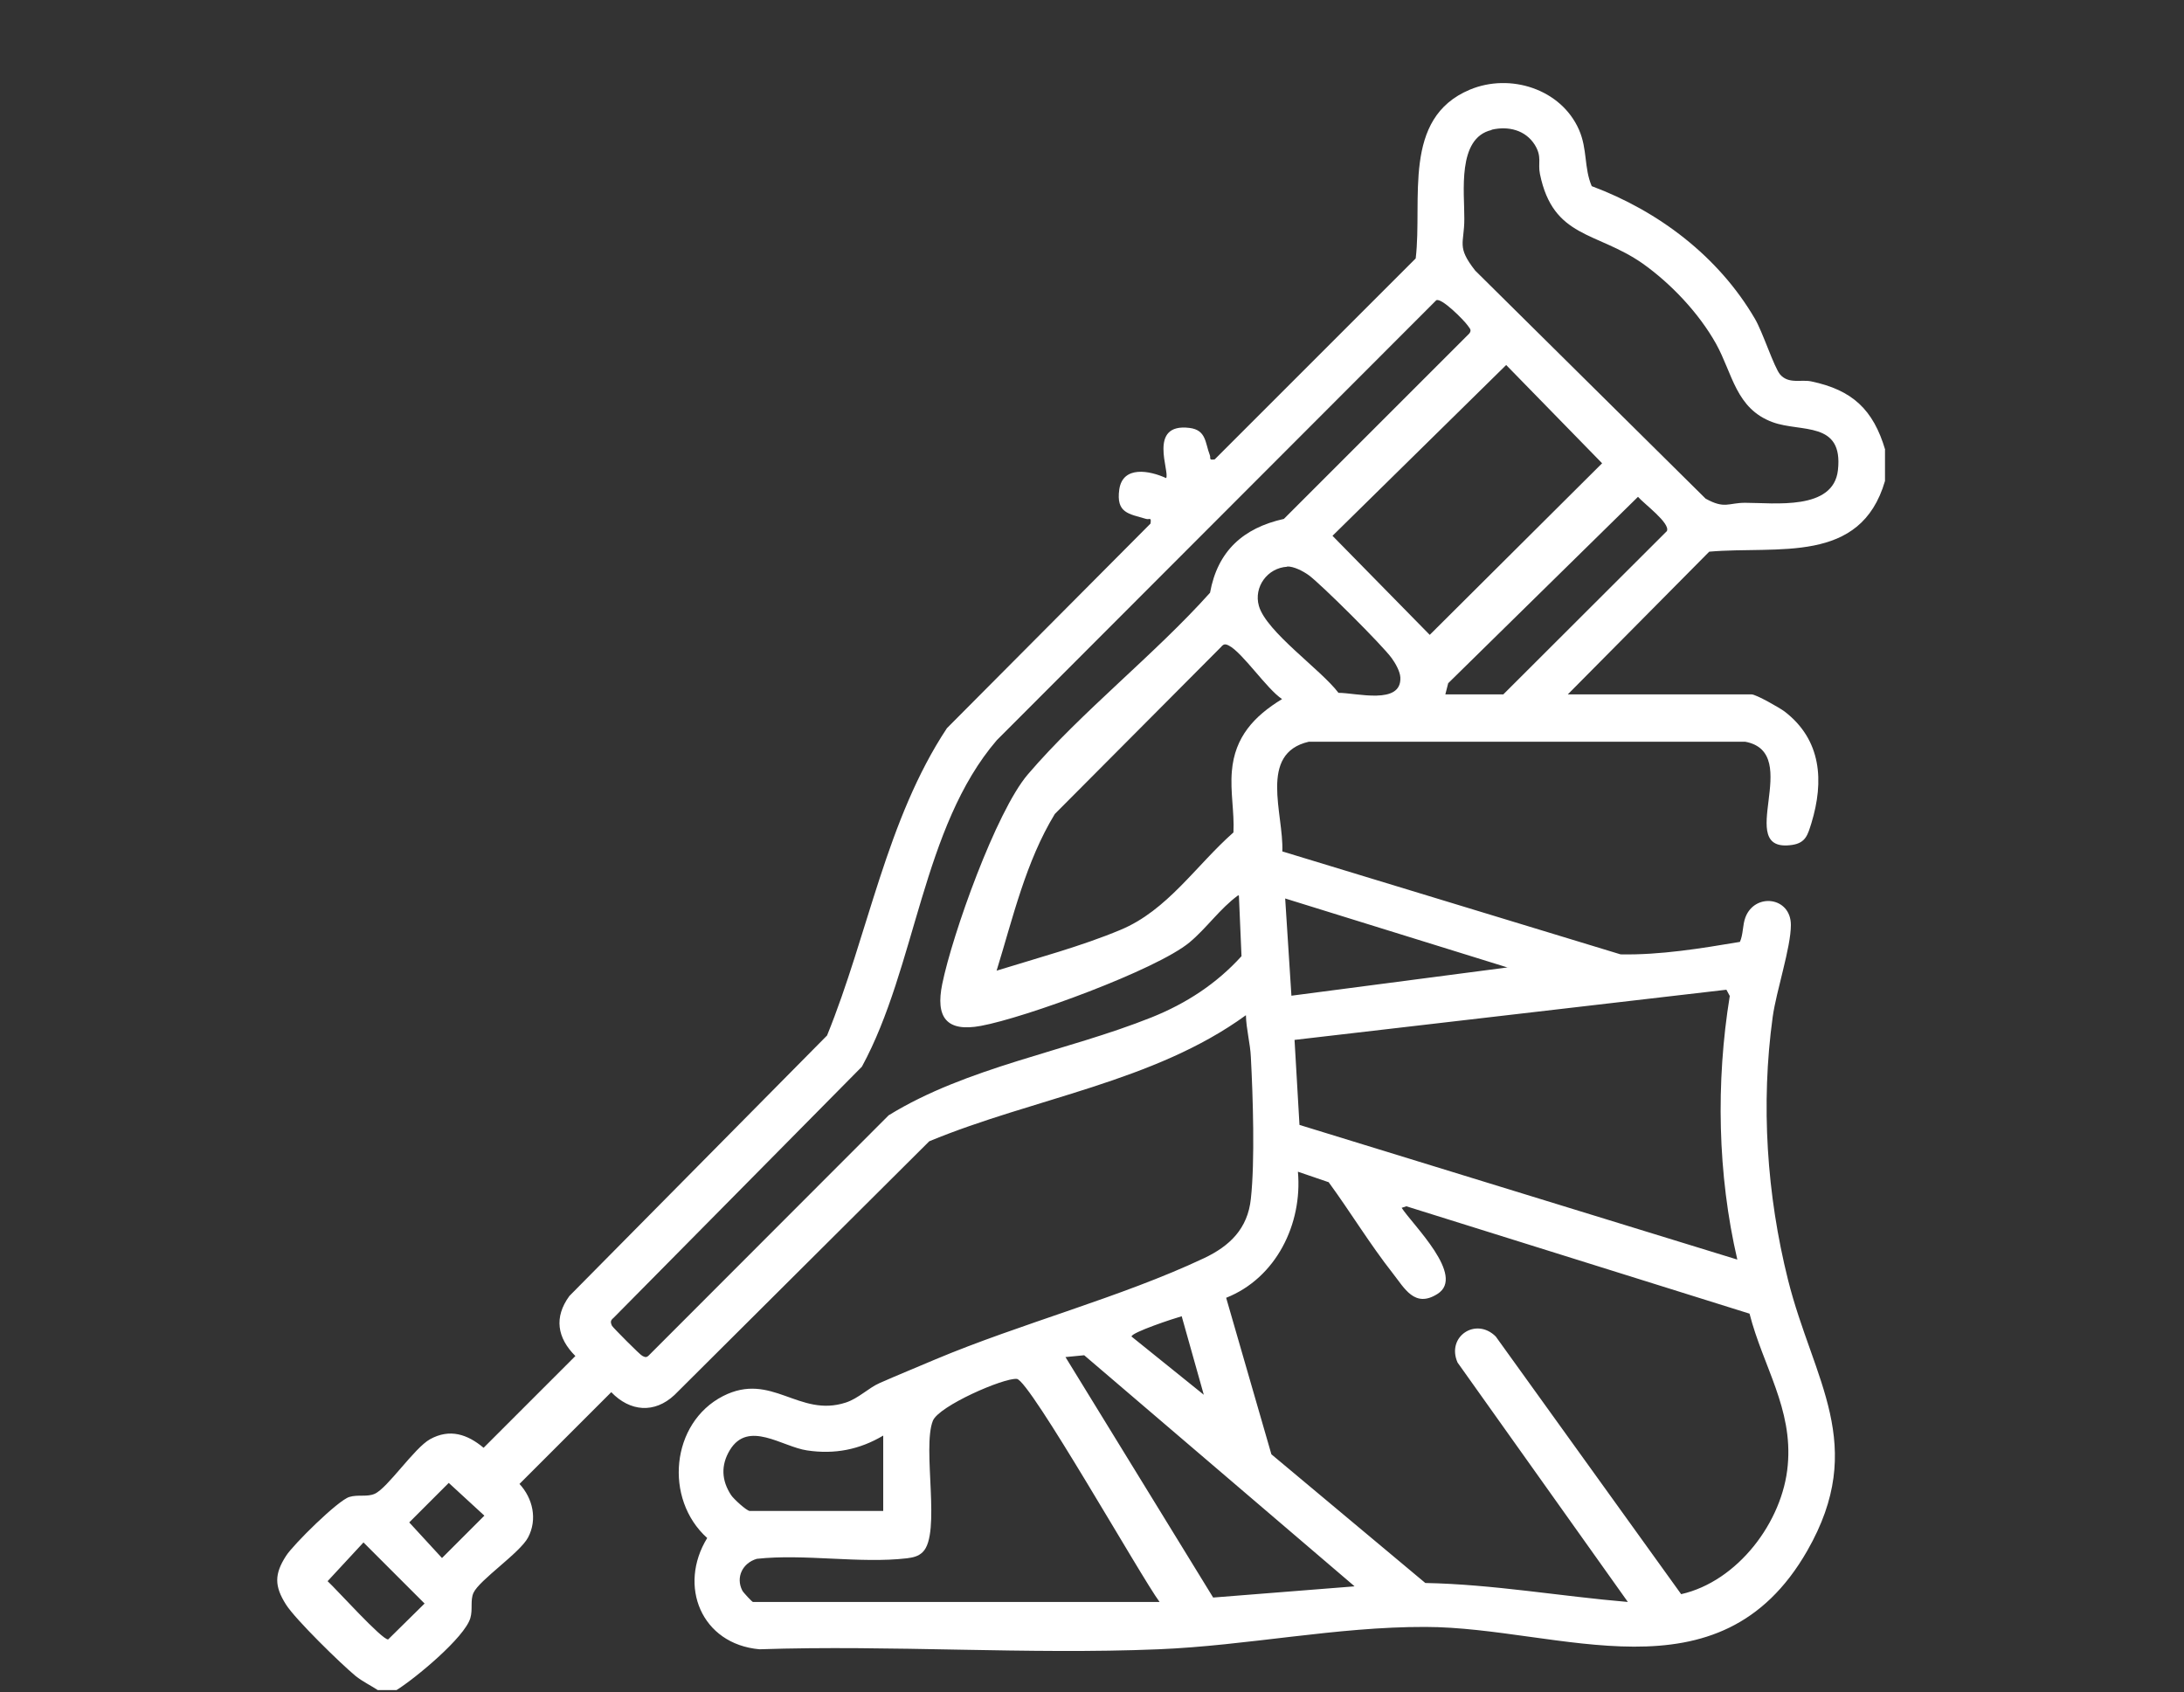 <?xml version="1.0" encoding="UTF-8"?>
<svg id="Layer_1" data-name="Layer 1" xmlns="http://www.w3.org/2000/svg" viewBox="0 0 84 65.1">
  <rect x="0" y="0" width="84" height="65.1" fill="#333333" stroke="none"/>
  <path d="m0,0h84v65.1H0V0Z" style="fill: #fff; fill-rule: evenodd; opacity: 0; stroke-width: 0px;"/>
  <path d="m72.5,17.29v1.21c-.94,3.23-4.12,2.49-6.76,2.72l-5.44,5.49h7.07c.17,0,1.07.51,1.27.66,1.42,1.09,1.52,2.68,1.03,4.29-.14.44-.21.76-.74.84-2.3.34.48-3.55-1.81-3.97h-16.78c-1.95.45-.96,2.78-1.02,4.22l13.01,3.96c1.53.03,3.1-.23,4.59-.48.13-.29.1-.65.21-.94.36-.96,1.75-.8,1.75.29,0,.87-.56,2.53-.7,3.54-.46,3.35-.23,6.83.59,10.11.97,3.87,3.08,6.33.74,10.42-3.39,5.92-9.5,2.94-14.69,2.93-3.41-.01-6.85.72-10.26.86-5.06.21-10.27-.17-15.35,0-2.24-.2-3.14-2.44-2.01-4.28-1.67-1.5-1.4-4.43.61-5.46,1.87-.95,2.91.84,4.72.25.49-.16.87-.56,1.3-.75.7-.31,1.42-.6,2.12-.9,3.3-1.39,7.17-2.4,10.35-3.9,1-.47,1.69-1.14,1.81-2.29.16-1.44.08-3.94,0-5.44-.02-.52-.18-1.09-.19-1.62-3.53,2.57-8.18,3.19-12.18,4.85l-9.8,9.76c-.77.72-1.71.64-2.43-.11l-3.53,3.53c.51.55.7,1.36.33,2.06-.32.6-1.87,1.63-2.1,2.13-.13.29-.02.64-.12.97-.22.75-2.13,2.33-2.84,2.77h-.72c-.29-.19-.57-.32-.85-.54-.57-.47-2.32-2.18-2.68-2.75-.45-.71-.45-1.17,0-1.87.27-.43,2.01-2.15,2.44-2.27.33-.1.68.01.97-.12.5-.22,1.52-1.76,2.13-2.1.76-.42,1.44-.19,2.06.33l3.53-3.53c-.7-.7-.83-1.49-.23-2.31l9.91-10.02c1.58-3.88,2.28-8.3,4.61-11.82l7.83-7.87c.04-.27-.04-.14-.17-.18-.67-.2-1.16-.22-1.03-1.14.14-.92,1.17-.72,1.8-.43.16-.22-.73-2.13.9-1.93.65.08.6.58.78,1.04.05.12-.06.21.19.17l7.73-7.73c.27-2.27-.54-5.39,2.08-6.49,1.55-.65,3.51-.03,4.2,1.54.33.75.19,1.47.49,2.17,2.57.96,4.87,2.7,6.27,5.09.31.52.74,1.88.98,2.16.33.37.8.18,1.19.26,1.58.33,2.39,1.08,2.85,2.64Zm-15.13-12.29c-1.34.31-1.04,2.41-1.05,3.42,0,.96-.31,1.06.42,1.99l8.86,8.77c.74.41.87.16,1.52.16,1.12,0,3.4.31,3.57-1.26.21-1.9-1.42-1.44-2.51-1.84-1.42-.52-1.54-1.87-2.18-3.02-.66-1.18-1.73-2.31-2.83-3.09-1.77-1.23-3.43-.96-3.94-3.43-.09-.43.09-.66-.2-1.13-.36-.57-1.02-.73-1.66-.58Zm-9.75,29.44c-.7.51-1.21,1.26-1.87,1.81-1.28,1.06-6.33,2.9-8.02,3.21-1.34.25-1.75-.34-1.49-1.61.39-1.91,2.07-6.63,3.29-8.06,2.07-2.42,4.87-4.6,7.01-6.99.29-1.6,1.27-2.49,2.84-2.84l7.13-7.13c.11-.14.01-.2-.06-.31-.15-.21-1.01-1.08-1.21-.97l-16.9,16.92c-2.88,3.35-3.1,8.72-5.19,12.56l-9.55,9.66c-.12.1-.13.16-.06.31.04.07,1.08,1.12,1.16,1.15.09.05.15.08.24,0l9.24-9.25c3.02-1.86,6.82-2.45,10.12-3.77,1.32-.53,2.49-1.29,3.45-2.35l-.1-2.33Zm7.37-10.02l6.63-6.6-3.69-3.78-6.68,6.57,3.74,3.81Zm.6,2.29h2.23l6.29-6.28c.15-.3-.89-1.06-1.11-1.32l-7.3,7.17-.11.43Zm-6.08-4.91c-.76.04-1.3.78-1.09,1.51.29,1,2.39,2.45,3.06,3.34.69,0,2.43.48,2.38-.59-.01-.23-.19-.55-.33-.74-.33-.47-2.74-2.87-3.2-3.2-.21-.15-.57-.34-.83-.33Zm-11.19,15.54c1.55-.48,3.29-.95,4.77-1.57,1.81-.75,2.91-2.48,4.35-3.75.04-.78-.13-1.57-.06-2.36.11-1.31.85-2.11,1.93-2.77-.59-.39-1.52-1.79-2.05-2.06-.14-.07-.2-.06-.3.06l-6.39,6.42c-1.12,1.84-1.61,3.99-2.24,6.03Zm19.68-.12l-8.57-2.66.24,3.74,8.33-1.09Zm8.82,11.23c-.76-3.27-.83-6.82-.29-10.14l-.13-.24-16.61,1.93.19,3.27,16.84,5.18Zm-15.73-2.98l-1.17-.4c.18,2.01-.84,4.09-2.76,4.85l1.74,6.02,5.92,4.95c2.6.05,5.19.51,7.79.73l-6.55-9.21c-.44-1,.71-1.76,1.47-1l7.13,9.91c2.17-.49,3.91-2.78,4.1-4.96.2-2.18-.95-3.8-1.47-5.83l-13.2-4.13-.18.06c.43.66,2.47,2.62,1.38,3.31-.88.56-1.27-.22-1.72-.79-.88-1.12-1.63-2.36-2.47-3.51Zm-5.64,5.16c-.29.08-1.93.62-1.93.78l2.78,2.24-.85-3.02Zm6.64,10.38l-10.39-8.88-.72.07,5.68,9.25,5.43-.43Zm-7.49.61c-.69-.92-4.99-8.53-5.49-8.58-.5-.05-3,1.04-3.23,1.61-.42,1.05.33,4.35-.39,5.05-.17.17-.38.21-.61.24-1.8.21-3.94-.18-5.77.02-.55.16-.82.71-.56,1.22.04.08.38.44.41.44h15.64Zm-10.63-6.4c-.91.54-1.87.73-2.93.57-.96-.14-2.26-1.18-2.97-.01-.35.58-.32,1.17.05,1.73.09.14.6.61.72.61h5.13v-2.9Zm-16.71,1.82l-1.52,1.52,1.26,1.37,1.63-1.63-1.37-1.26Zm-3.28,2.29l-1.38,1.49c.32.29,2.11,2.28,2.33,2.24l1.4-1.38-2.35-2.35Z" style="fill: #fff; fill-rule: evenodd; stroke-width: 0px;"/>
</svg>